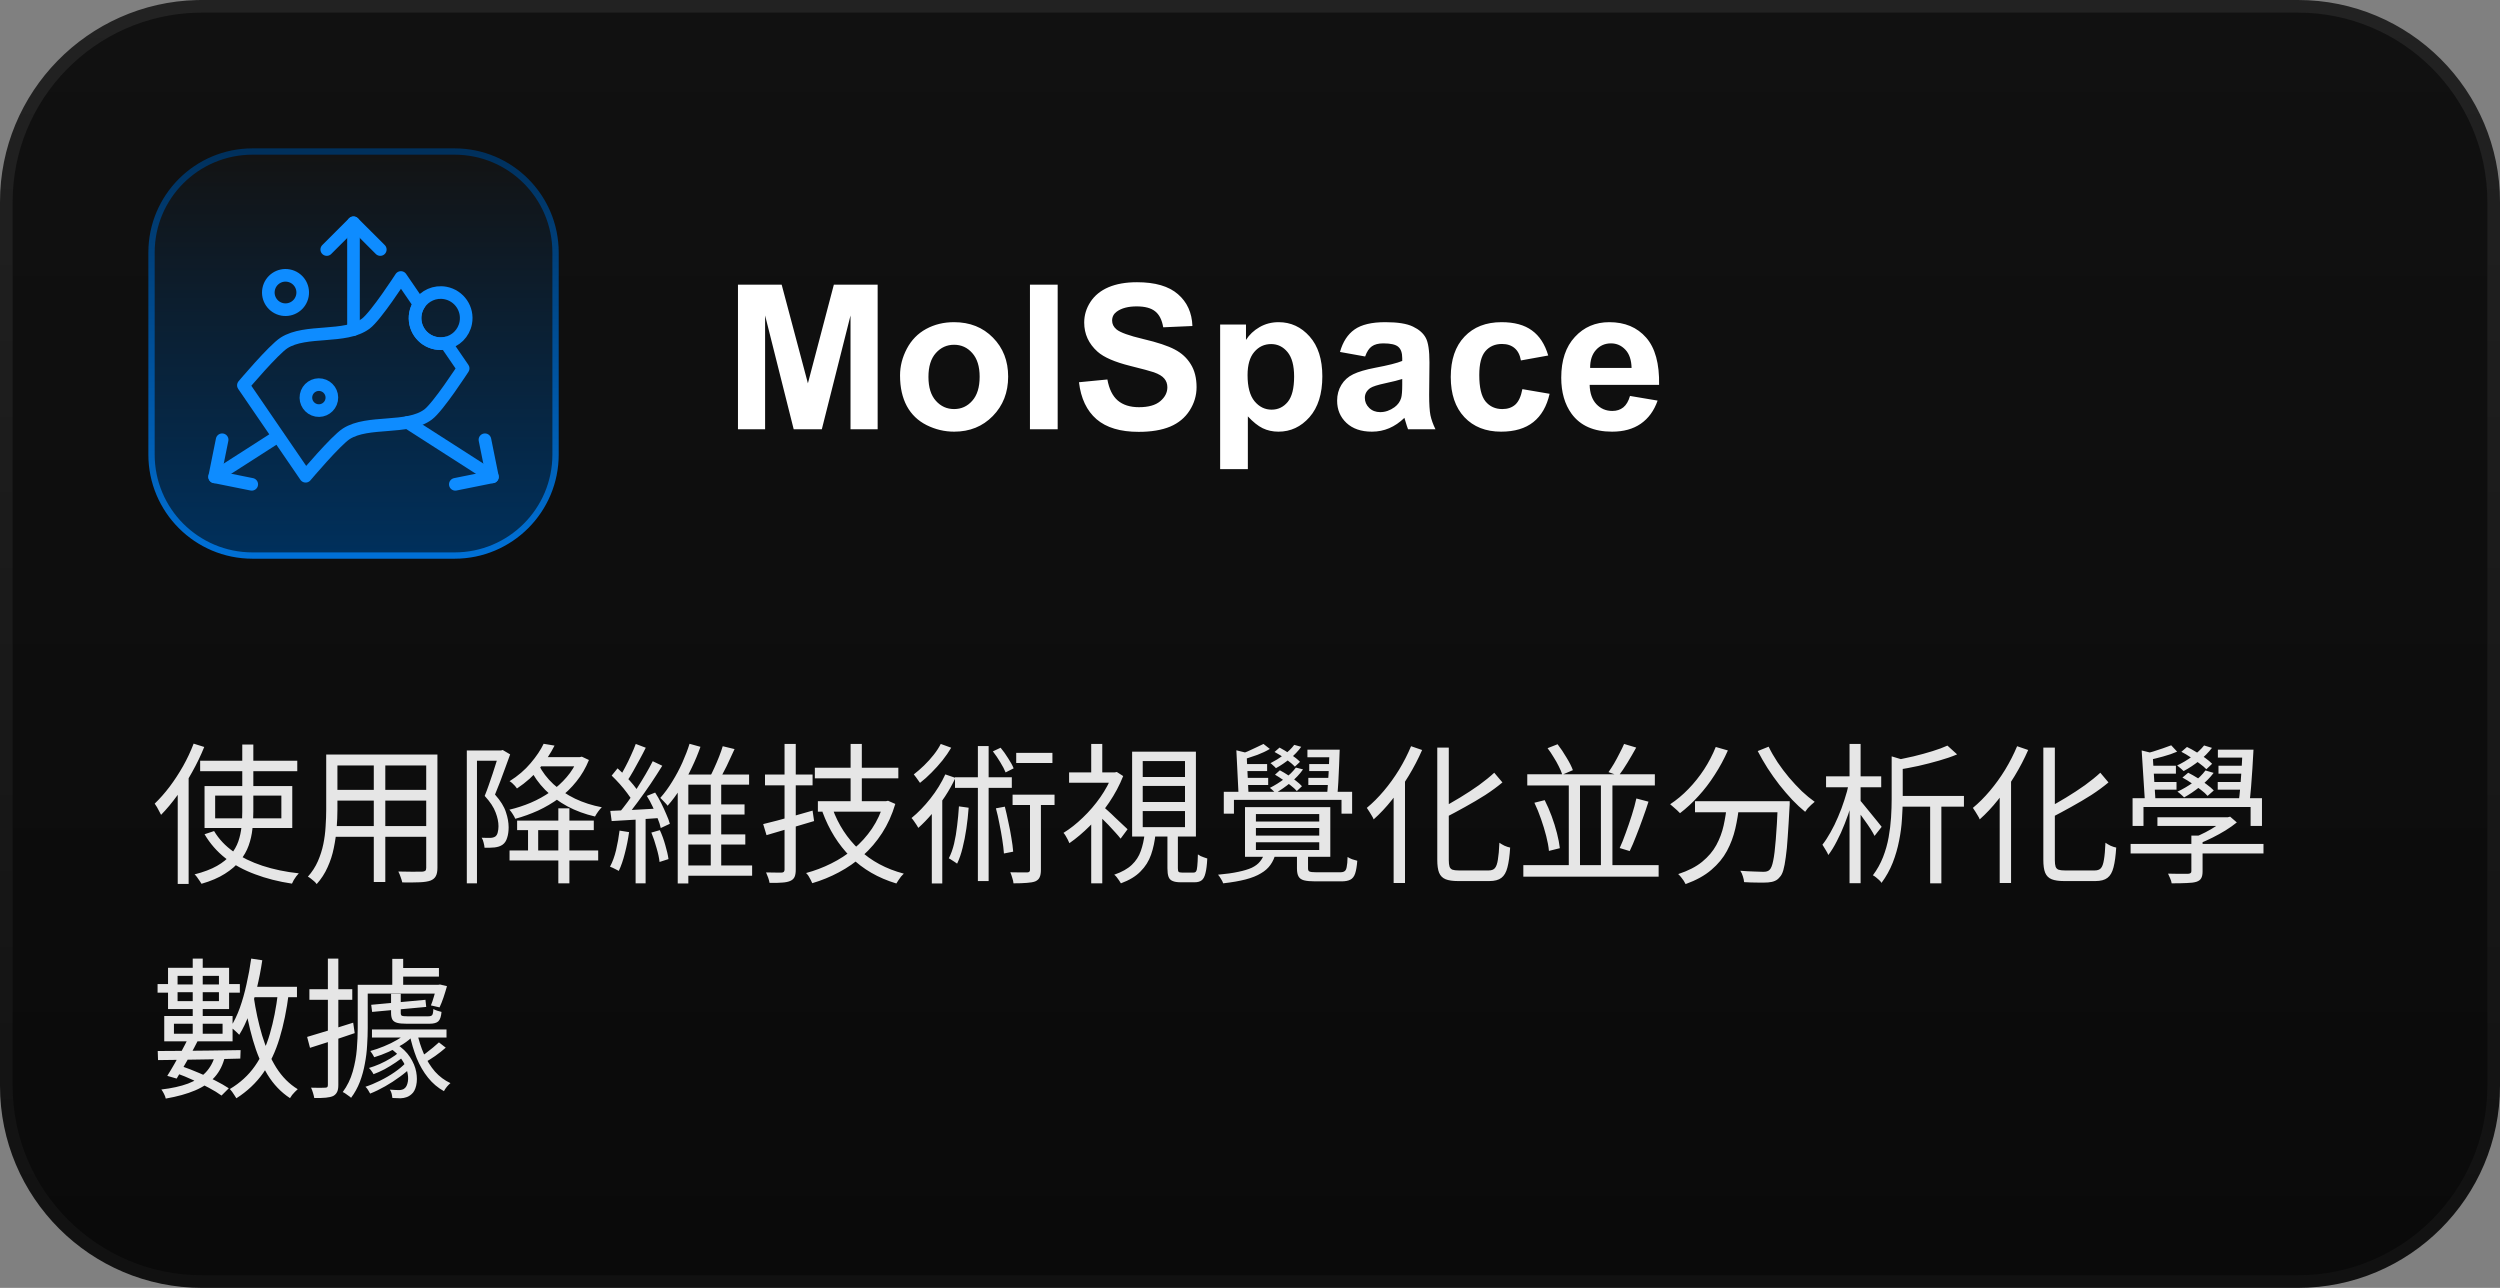 <?xml version="1.0" encoding="UTF-8"?> <svg xmlns="http://www.w3.org/2000/svg" width="198" height="102" viewBox="0 0 198 102" fill="none"><rect x="0" y="0" width="198" height="102" fill="#808080" stroke="none"/><path d="M16 0.5H182C190.56 0.5 197.5 7.44 197.5 16V86C197.5 94.56 190.56 101.5 182 101.5H16C7.44 101.5 0.5 94.56 0.5 86V16C0.5 7.573 7.224 0.717 15.6 0.505L16 0.5Z" fill="url(#paint0_linear_3176_16479)"></path><path d="M16 0.5H182C190.56 0.5 197.5 7.44 197.5 16V86C197.5 94.56 190.56 101.5 182 101.5H16C7.44 101.5 0.5 94.56 0.5 86V16C0.5 7.573 7.224 0.717 15.6 0.505L16 0.5Z" stroke="url(#paint1_linear_3176_16479)"></path><path d="M12 20C12 15.582 15.582 12 20 12H36C40.418 12 44 15.582 44 20V36C44 40.418 40.418 44 36 44H20C15.582 44 12 40.418 12 36V20Z" fill="url(#paint2_linear_3176_16479)"></path><path d="M12 20C12 15.582 15.582 12 20 12H36C40.418 12 44 15.582 44 20V36C44 40.418 40.418 44 36 44H20C15.582 44 12 40.418 12 36V20Z" stroke="url(#paint3_linear_3176_16479)" stroke-width="0.5" stroke-miterlimit="10"></path><path d="M27.997 17.645V26.103" stroke="#0E8CFF" stroke-linecap="round" stroke-linejoin="round"></path><path d="M17 37.768L21.999 34.562" stroke="#0E8CFF" stroke-linecap="round" stroke-linejoin="round"></path><path d="M32.283 33.461L38.999 37.768" stroke="#0E8CFF" stroke-linecap="round" stroke-linejoin="round"></path><path d="M25.879 19.763L27.998 17.645L30.119 19.763" stroke="#0E8CFF" stroke-linecap="round" stroke-linejoin="round"></path><path d="M38.407 34.828L39 37.766L36.062 38.358" stroke="#0E8CFF" stroke-linecap="round" stroke-linejoin="round"></path><path d="M17.593 34.828L17 37.766L19.938 38.358" stroke="#0E8CFF" stroke-linecap="round" stroke-linejoin="round"></path><path d="M22.361 24.505C23.101 24.642 23.811 24.158 23.951 23.419C24.091 22.679 23.604 21.969 22.865 21.829C22.126 21.689 21.415 22.176 21.275 22.915C21.135 23.654 21.622 24.365 22.361 24.505Z" stroke="#0E8CFF" stroke-linecap="round" stroke-linejoin="round"></path><path d="M36.682 29.177C36.682 29.177 34.698 32.245 33.898 32.834C32.267 34.042 29.138 33.261 27.427 34.357C26.589 34.896 24.206 37.719 24.206 37.719L19.277 30.518C19.277 30.518 21.66 27.695 22.498 27.157C24.209 26.061 27.338 26.842 28.969 25.634C29.766 25.045 31.751 21.977 31.751 21.977L33.2 24.092C33.06 24.305 32.958 24.551 32.907 24.819C32.7 25.921 33.426 26.979 34.526 27.183C34.793 27.233 35.058 27.227 35.309 27.173L36.682 29.177Z" stroke="#0E8CFF" stroke-linecap="round" stroke-linejoin="round"></path><path d="M36.889 25.567C36.733 26.402 36.089 27.02 35.309 27.176C35.057 27.23 34.792 27.236 34.525 27.185C33.426 26.982 32.699 25.924 32.906 24.821C32.957 24.554 33.059 24.308 33.2 24.095C33.63 23.426 34.439 23.047 35.27 23.203C36.373 23.41 37.096 24.468 36.889 25.567Z" stroke="#0E8CFF" stroke-linecap="round" stroke-linejoin="round"></path><path d="M25.066 32.502C25.623 32.607 26.161 32.237 26.267 31.68C26.372 31.122 26.002 30.584 25.445 30.479C24.887 30.374 24.349 30.743 24.244 31.301C24.138 31.858 24.508 32.397 25.066 32.502Z" stroke="#0E8CFF" stroke-linecap="round" stroke-linejoin="round"></path><path d="M58.447 34V22.547H61.908L63.986 30.359L66.041 22.547H69.51V34H67.361V24.984L65.088 34H62.861L60.596 24.984V34H58.447ZM71.283 29.734C71.283 29.005 71.463 28.299 71.822 27.617C72.182 26.935 72.689 26.414 73.346 26.055C74.007 25.695 74.744 25.516 75.557 25.516C76.812 25.516 77.841 25.924 78.643 26.742C79.445 27.555 79.846 28.583 79.846 29.828C79.846 31.083 79.439 32.125 78.627 32.953C77.82 33.776 76.801 34.188 75.572 34.188C74.812 34.188 74.085 34.016 73.393 33.672C72.705 33.328 72.182 32.825 71.822 32.164C71.463 31.497 71.283 30.688 71.283 29.734ZM73.533 29.852C73.533 30.674 73.728 31.305 74.119 31.742C74.51 32.18 74.992 32.398 75.564 32.398C76.137 32.398 76.617 32.18 77.002 31.742C77.393 31.305 77.588 30.669 77.588 29.836C77.588 29.023 77.393 28.398 77.002 27.961C76.617 27.523 76.137 27.305 75.564 27.305C74.992 27.305 74.51 27.523 74.119 27.961C73.728 28.398 73.533 29.029 73.533 29.852ZM81.572 34V22.547H83.768V34H81.572ZM85.455 30.273L87.705 30.055C87.841 30.81 88.114 31.365 88.525 31.719C88.942 32.073 89.502 32.25 90.205 32.25C90.95 32.25 91.51 32.094 91.885 31.781C92.265 31.463 92.455 31.094 92.455 30.672C92.455 30.401 92.374 30.172 92.213 29.984C92.057 29.792 91.781 29.625 91.385 29.484C91.114 29.391 90.497 29.224 89.533 28.984C88.294 28.677 87.424 28.299 86.924 27.852C86.221 27.221 85.869 26.453 85.869 25.547C85.869 24.963 86.033 24.419 86.361 23.914C86.695 23.404 87.171 23.016 87.791 22.75C88.416 22.484 89.169 22.352 90.049 22.352C91.486 22.352 92.567 22.667 93.291 23.297C94.02 23.927 94.403 24.768 94.439 25.82L92.127 25.922C92.028 25.333 91.814 24.912 91.486 24.656C91.163 24.396 90.676 24.266 90.025 24.266C89.353 24.266 88.828 24.404 88.447 24.68C88.203 24.857 88.08 25.094 88.08 25.391C88.08 25.662 88.195 25.893 88.424 26.086C88.716 26.331 89.424 26.586 90.549 26.852C91.674 27.117 92.505 27.393 93.041 27.68C93.583 27.961 94.005 28.349 94.307 28.844C94.614 29.333 94.768 29.94 94.768 30.664C94.768 31.32 94.585 31.935 94.221 32.508C93.856 33.081 93.341 33.508 92.674 33.789C92.007 34.065 91.176 34.203 90.182 34.203C88.734 34.203 87.622 33.87 86.846 33.203C86.07 32.531 85.606 31.555 85.455 30.273ZM96.635 25.703H98.682V26.922C98.947 26.505 99.307 26.167 99.76 25.906C100.213 25.646 100.715 25.516 101.268 25.516C102.231 25.516 103.049 25.893 103.721 26.648C104.393 27.404 104.729 28.456 104.729 29.805C104.729 31.19 104.39 32.268 103.713 33.039C103.036 33.805 102.215 34.188 101.252 34.188C100.794 34.188 100.377 34.096 100.002 33.914C99.632 33.732 99.242 33.419 98.83 32.977V37.156H96.635V25.703ZM98.807 29.711C98.807 30.643 98.992 31.333 99.361 31.781C99.731 32.224 100.182 32.445 100.713 32.445C101.223 32.445 101.648 32.242 101.986 31.836C102.325 31.424 102.494 30.753 102.494 29.82C102.494 28.951 102.32 28.305 101.971 27.883C101.622 27.461 101.189 27.25 100.674 27.25C100.137 27.25 99.692 27.458 99.338 27.875C98.984 28.287 98.807 28.898 98.807 29.711ZM108.119 28.234L106.127 27.875C106.351 27.073 106.736 26.479 107.283 26.094C107.83 25.708 108.643 25.516 109.721 25.516C110.7 25.516 111.429 25.633 111.908 25.867C112.387 26.096 112.723 26.391 112.916 26.75C113.114 27.104 113.213 27.758 113.213 28.711L113.189 31.273C113.189 32.003 113.223 32.542 113.291 32.891C113.364 33.234 113.497 33.604 113.689 34H111.518C111.46 33.854 111.39 33.638 111.307 33.352C111.27 33.221 111.244 33.135 111.229 33.094C110.854 33.458 110.452 33.732 110.025 33.914C109.598 34.096 109.143 34.188 108.658 34.188C107.804 34.188 107.13 33.956 106.635 33.492C106.145 33.029 105.9 32.443 105.9 31.734C105.9 31.266 106.012 30.849 106.236 30.484C106.46 30.115 106.773 29.833 107.174 29.641C107.58 29.443 108.163 29.271 108.924 29.125C109.95 28.932 110.661 28.753 111.057 28.586V28.367C111.057 27.945 110.952 27.646 110.744 27.469C110.536 27.287 110.143 27.195 109.564 27.195C109.174 27.195 108.869 27.273 108.65 27.43C108.432 27.581 108.255 27.849 108.119 28.234ZM111.057 30.016C110.775 30.109 110.33 30.221 109.721 30.352C109.111 30.482 108.713 30.609 108.525 30.734C108.239 30.938 108.096 31.195 108.096 31.508C108.096 31.815 108.21 32.081 108.439 32.305C108.669 32.529 108.96 32.641 109.314 32.641C109.71 32.641 110.088 32.51 110.447 32.25C110.713 32.052 110.887 31.81 110.971 31.523C111.028 31.336 111.057 30.979 111.057 30.453V30.016ZM122.619 28.156L120.455 28.547C120.382 28.115 120.215 27.789 119.955 27.57C119.7 27.352 119.367 27.242 118.955 27.242C118.408 27.242 117.971 27.432 117.643 27.812C117.32 28.188 117.158 28.818 117.158 29.703C117.158 30.688 117.322 31.383 117.65 31.789C117.984 32.195 118.429 32.398 118.986 32.398C119.403 32.398 119.744 32.281 120.01 32.047C120.275 31.807 120.463 31.398 120.572 30.82L122.729 31.188C122.505 32.177 122.075 32.925 121.439 33.43C120.804 33.935 119.952 34.188 118.885 34.188C117.671 34.188 116.702 33.805 115.979 33.039C115.26 32.273 114.9 31.213 114.9 29.859C114.9 28.49 115.262 27.424 115.986 26.664C116.71 25.898 117.689 25.516 118.924 25.516C119.934 25.516 120.736 25.734 121.33 26.172C121.929 26.604 122.359 27.266 122.619 28.156ZM129.096 31.359L131.283 31.727C131.002 32.529 130.557 33.141 129.947 33.562C129.343 33.979 128.585 34.188 127.674 34.188C126.231 34.188 125.163 33.716 124.471 32.773C123.924 32.018 123.65 31.065 123.65 29.914C123.65 28.539 124.01 27.463 124.729 26.688C125.447 25.906 126.356 25.516 127.455 25.516C128.689 25.516 129.663 25.924 130.377 26.742C131.09 27.555 131.432 28.802 131.4 30.484H125.9C125.916 31.135 126.093 31.643 126.432 32.008C126.77 32.367 127.192 32.547 127.697 32.547C128.041 32.547 128.33 32.453 128.564 32.266C128.799 32.078 128.976 31.776 129.096 31.359ZM129.221 29.141C129.205 28.505 129.041 28.023 128.729 27.695C128.416 27.362 128.036 27.195 127.588 27.195C127.109 27.195 126.713 27.37 126.4 27.719C126.088 28.068 125.934 28.542 125.939 29.141H129.221Z" fill="white"></path><path d="M15.852 60.252H23.544V61.08H15.852V60.252ZM17.04 63.012V64.812H22.284V63.012H17.04ZM16.2 62.256H23.148V65.58H16.2V62.256ZM16.956 65.82C17.332 66.452 17.844 66.996 18.492 67.452C19.148 67.908 19.912 68.28 20.784 68.568C21.664 68.856 22.624 69.056 23.664 69.168C23.6 69.232 23.532 69.312 23.46 69.408C23.388 69.504 23.324 69.6 23.268 69.696C23.212 69.8 23.164 69.896 23.124 69.984C22.06 69.824 21.084 69.576 20.196 69.24C19.308 68.912 18.528 68.488 17.856 67.968C17.184 67.44 16.632 66.808 16.2 66.072L16.956 65.82ZM19.188 58.968H20.064V64.272C20.064 64.736 20.04 65.196 19.992 65.652C19.944 66.108 19.844 66.548 19.692 66.972C19.54 67.396 19.312 67.796 19.008 68.172C18.704 68.548 18.304 68.892 17.808 69.204C17.32 69.516 16.704 69.78 15.96 69.996C15.92 69.932 15.868 69.852 15.804 69.756C15.74 69.668 15.676 69.576 15.612 69.48C15.548 69.384 15.48 69.308 15.408 69.252C16.128 69.068 16.72 68.844 17.184 68.58C17.648 68.316 18.012 68.02 18.276 67.692C18.548 67.356 18.748 67.004 18.876 66.636C19.004 66.26 19.088 65.872 19.128 65.472C19.168 65.072 19.188 64.672 19.188 64.272V58.968ZM15.336 58.896L16.176 59.16C15.904 59.832 15.584 60.496 15.216 61.152C14.856 61.808 14.464 62.424 14.04 63C13.624 63.576 13.196 64.088 12.756 64.536C12.724 64.464 12.676 64.372 12.612 64.26C12.556 64.148 12.496 64.036 12.432 63.924C12.368 63.812 12.308 63.72 12.252 63.648C12.652 63.264 13.044 62.82 13.428 62.316C13.812 61.804 14.168 61.26 14.496 60.684C14.824 60.1 15.104 59.504 15.336 58.896ZM14.076 62.028L14.916 61.176L14.94 61.188V70.008H14.076V62.028ZM26.352 59.76H34.116V60.624H26.352V59.76ZM26.352 62.556H34.092V63.408H26.352V62.556ZM26.28 65.424H34.116V66.276H26.28V65.424ZM25.836 59.76H26.724V64.116C26.724 64.572 26.704 65.06 26.664 65.58C26.624 66.1 26.548 66.628 26.436 67.164C26.332 67.692 26.168 68.2 25.944 68.688C25.728 69.176 25.44 69.62 25.08 70.02C25.04 69.956 24.976 69.884 24.888 69.804C24.8 69.732 24.712 69.66 24.624 69.588C24.536 69.516 24.456 69.464 24.384 69.432C24.72 69.056 24.984 68.648 25.176 68.208C25.368 67.768 25.512 67.316 25.608 66.852C25.704 66.38 25.764 65.912 25.788 65.448C25.82 64.984 25.836 64.54 25.836 64.116V59.76ZM33.756 59.76H34.644V68.736C34.644 69.024 34.6 69.244 34.512 69.396C34.432 69.548 34.292 69.664 34.092 69.744C33.892 69.816 33.612 69.86 33.252 69.876C32.892 69.892 32.428 69.896 31.86 69.888C31.836 69.776 31.792 69.632 31.728 69.456C31.672 69.288 31.612 69.144 31.548 69.024C31.828 69.032 32.096 69.036 32.352 69.036C32.616 69.044 32.844 69.044 33.036 69.036C33.228 69.036 33.36 69.036 33.432 69.036C33.552 69.028 33.636 69.004 33.684 68.964C33.732 68.924 33.756 68.848 33.756 68.736V59.76ZM29.604 60.084H30.516V69.852H29.604V60.084ZM40.956 64.992H47.028V65.748H40.956V64.992ZM40.356 67.356H47.376V68.148H40.356V67.356ZM44.22 64.02H45.096V69.96H44.22V64.02ZM41.82 65.292H42.624V67.668H41.82V65.292ZM36.972 59.436H39.792V60.252H37.776V69.96H36.972V59.436ZM39.528 59.436H39.684L39.816 59.4L40.404 59.748C40.284 60.076 40.156 60.428 40.02 60.804C39.892 61.172 39.756 61.54 39.612 61.908C39.476 62.268 39.34 62.608 39.204 62.928C39.644 63.424 39.932 63.888 40.068 64.32C40.212 64.744 40.284 65.144 40.284 65.52C40.284 65.84 40.244 66.12 40.164 66.36C40.092 66.6 39.972 66.78 39.804 66.9C39.724 66.956 39.628 67.004 39.516 67.044C39.412 67.076 39.3 67.1 39.18 67.116C38.932 67.14 38.664 67.148 38.376 67.14C38.368 67.028 38.344 66.896 38.304 66.744C38.272 66.592 38.22 66.46 38.148 66.348C38.284 66.356 38.412 66.36 38.532 66.36C38.652 66.36 38.756 66.36 38.844 66.36C39.004 66.352 39.132 66.316 39.228 66.252C39.324 66.18 39.388 66.072 39.42 65.928C39.46 65.776 39.48 65.612 39.48 65.436C39.48 65.1 39.404 64.736 39.252 64.344C39.108 63.944 38.82 63.508 38.388 63.036C38.5 62.764 38.608 62.476 38.712 62.172C38.824 61.86 38.928 61.556 39.024 61.26C39.128 60.956 39.22 60.668 39.3 60.396C39.388 60.124 39.464 59.888 39.528 59.688V59.436ZM42.6 59.964H45.972V60.696H42.6V59.964ZM45.756 59.964H45.924L46.08 59.928L46.644 60.192C46.388 60.824 46.056 61.392 45.648 61.896C45.248 62.4 44.788 62.844 44.268 63.228C43.748 63.604 43.196 63.928 42.612 64.2C42.028 64.464 41.428 64.68 40.812 64.848C40.764 64.736 40.696 64.612 40.608 64.476C40.52 64.332 40.432 64.216 40.344 64.128C40.92 63.992 41.484 63.808 42.036 63.576C42.596 63.336 43.116 63.048 43.596 62.712C44.084 62.368 44.512 61.98 44.88 61.548C45.256 61.116 45.548 60.636 45.756 60.108V59.964ZM42.672 60.588C42.952 61.14 43.336 61.644 43.824 62.1C44.312 62.548 44.884 62.932 45.54 63.252C46.196 63.564 46.904 63.792 47.664 63.936C47.576 64.016 47.48 64.128 47.376 64.272C47.272 64.416 47.188 64.548 47.124 64.668C46.332 64.484 45.604 64.216 44.94 63.864C44.276 63.504 43.688 63.068 43.176 62.556C42.672 62.044 42.264 61.468 41.952 60.828L42.672 60.588ZM43.056 58.908L43.92 59.052C43.616 59.652 43.224 60.248 42.744 60.84C42.264 61.432 41.664 61.968 40.944 62.448C40.904 62.384 40.852 62.316 40.788 62.244C40.724 62.172 40.652 62.1 40.572 62.028C40.492 61.956 40.42 61.904 40.356 61.872C41.02 61.456 41.576 60.98 42.024 60.444C42.48 59.908 42.824 59.396 43.056 58.908ZM54.516 61.344H59.328V62.148H54.516V69.972H53.676V61.884L54.192 61.344H54.516ZM54.132 63.708H58.968V64.512H54.132V63.708ZM54.12 66.084H59.028V66.888H54.12V66.084ZM53.976 68.544H59.568V69.36H53.976V68.544ZM56.292 61.788H57.12V68.844H56.292V61.788ZM54.612 58.908L55.476 59.148C55.292 59.676 55.064 60.224 54.792 60.792C54.528 61.352 54.232 61.896 53.904 62.424C53.584 62.944 53.24 63.408 52.872 63.816C52.832 63.752 52.776 63.684 52.704 63.612C52.632 63.532 52.56 63.456 52.488 63.384C52.416 63.304 52.352 63.24 52.296 63.192C52.632 62.816 52.948 62.384 53.244 61.896C53.548 61.408 53.816 60.904 54.048 60.384C54.28 59.864 54.468 59.372 54.612 58.908ZM57.24 59.1L58.176 59.328C57.984 59.76 57.776 60.208 57.552 60.672C57.328 61.128 57.116 61.52 56.916 61.848L56.172 61.608C56.308 61.384 56.44 61.124 56.568 60.828C56.704 60.532 56.832 60.232 56.952 59.928C57.072 59.624 57.168 59.348 57.24 59.1ZM50.352 58.92L51.144 59.22C51 59.516 50.84 59.824 50.664 60.144C50.496 60.464 50.324 60.776 50.148 61.08C49.98 61.376 49.82 61.636 49.668 61.86L49.044 61.584C49.196 61.352 49.352 61.08 49.512 60.768C49.68 60.456 49.836 60.136 49.98 59.808C50.132 59.48 50.256 59.184 50.352 58.92ZM51.696 60.288L52.452 60.648C52.18 61.088 51.876 61.56 51.54 62.064C51.204 62.56 50.864 63.04 50.52 63.504C50.184 63.968 49.864 64.372 49.56 64.716L49.008 64.404C49.232 64.14 49.468 63.84 49.716 63.504C49.964 63.16 50.208 62.804 50.448 62.436C50.688 62.06 50.916 61.688 51.132 61.32C51.348 60.952 51.536 60.608 51.696 60.288ZM48.444 61.428L48.912 60.852C49.128 61.044 49.344 61.256 49.56 61.488C49.784 61.72 49.988 61.948 50.172 62.172C50.356 62.396 50.5 62.6 50.604 62.784L50.1 63.456C49.996 63.264 49.852 63.048 49.668 62.808C49.492 62.568 49.296 62.328 49.08 62.088C48.864 61.848 48.652 61.628 48.444 61.428ZM51.228 63.036L51.888 62.772C52.056 63.028 52.216 63.308 52.368 63.612C52.52 63.916 52.656 64.212 52.776 64.5C52.904 64.78 52.996 65.028 53.052 65.244L52.332 65.58C52.284 65.348 52.2 65.088 52.08 64.8C51.968 64.504 51.84 64.204 51.696 63.9C51.552 63.588 51.396 63.3 51.228 63.036ZM48.336 64.224C48.856 64.2 49.472 64.172 50.184 64.14C50.904 64.1 51.64 64.06 52.392 64.02V64.776C51.688 64.824 50.988 64.872 50.292 64.92C49.604 64.96 48.988 64.996 48.444 65.028L48.336 64.224ZM51.588 65.94L52.26 65.748C52.428 66.108 52.572 66.504 52.692 66.936C52.82 67.368 52.904 67.736 52.944 68.04L52.236 68.268C52.204 67.956 52.124 67.584 51.996 67.152C51.876 66.712 51.74 66.308 51.588 65.94ZM49.068 65.784L49.824 65.904C49.744 66.472 49.632 67.032 49.488 67.584C49.352 68.128 49.192 68.592 49.008 68.976C48.96 68.944 48.892 68.908 48.804 68.868C48.716 68.82 48.628 68.776 48.54 68.736C48.452 68.696 48.376 68.664 48.312 68.64C48.512 68.272 48.672 67.836 48.792 67.332C48.912 66.82 49.004 66.304 49.068 65.784ZM50.34 64.584H51.132V69.96H50.34V64.584ZM64.536 60.804H71.148V61.644H64.536V60.804ZM64.776 63.456H70.068V64.284H64.776V63.456ZM67.368 58.92H68.256V63.924H67.368V58.92ZM65.94 64.056C66.396 65.32 67.1 66.4 68.052 67.296C69.004 68.192 70.18 68.824 71.58 69.192C71.516 69.256 71.444 69.332 71.364 69.42C71.292 69.516 71.224 69.612 71.16 69.708C71.096 69.804 71.04 69.892 70.992 69.972C69.552 69.54 68.344 68.84 67.368 67.872C66.4 66.904 65.656 65.712 65.136 64.296L65.94 64.056ZM69.996 63.456H70.164L70.332 63.42L70.908 63.672C70.652 64.528 70.304 65.296 69.864 65.976C69.424 66.656 68.912 67.256 68.328 67.776C67.752 68.288 67.124 68.724 66.444 69.084C65.772 69.444 65.068 69.732 64.332 69.948C64.3 69.868 64.256 69.776 64.2 69.672C64.152 69.576 64.096 69.476 64.032 69.372C63.968 69.276 63.904 69.2 63.84 69.144C64.528 68.96 65.192 68.708 65.832 68.388C66.48 68.068 67.076 67.68 67.62 67.224C68.172 66.76 68.652 66.228 69.06 65.628C69.468 65.02 69.78 64.348 69.996 63.612V63.456ZM60.444 65.268C60.78 65.188 61.16 65.092 61.584 64.98C62.008 64.86 62.456 64.736 62.928 64.608C63.408 64.472 63.884 64.336 64.356 64.2L64.476 65.028C63.82 65.228 63.16 65.424 62.496 65.616C61.84 65.808 61.244 65.984 60.708 66.144L60.444 65.268ZM60.588 61.344H64.356V62.196H60.588V61.344ZM62.136 58.92H63.024V68.868C63.024 69.124 62.992 69.32 62.928 69.456C62.864 69.592 62.752 69.696 62.592 69.768C62.432 69.84 62.22 69.884 61.956 69.9C61.7 69.924 61.364 69.932 60.948 69.924C60.932 69.812 60.896 69.676 60.84 69.516C60.784 69.364 60.728 69.224 60.672 69.096C60.952 69.104 61.208 69.108 61.44 69.108C61.672 69.108 61.828 69.108 61.908 69.108C62.06 69.108 62.136 69.028 62.136 68.868V58.92ZM75.948 63.864L76.716 63.972C76.676 64.532 76.616 65.084 76.536 65.628C76.456 66.172 76.356 66.68 76.236 67.152C76.124 67.616 75.98 68.032 75.804 68.4C75.756 68.36 75.692 68.316 75.612 68.268C75.54 68.212 75.46 68.16 75.372 68.112C75.292 68.056 75.216 68.012 75.144 67.98C75.32 67.644 75.46 67.256 75.564 66.816C75.668 66.376 75.748 65.904 75.804 65.4C75.868 64.896 75.916 64.384 75.948 63.864ZM75.636 61.56H80.136V62.4H75.636V61.56ZM77.448 59.088H78.3V69.78H77.448V59.088ZM78.876 64.02L79.584 63.888C79.68 64.264 79.772 64.668 79.86 65.1C79.956 65.524 80.036 65.94 80.1 66.348C80.172 66.756 80.22 67.124 80.244 67.452L79.512 67.596C79.488 67.268 79.444 66.9 79.38 66.492C79.316 66.076 79.24 65.656 79.152 65.232C79.072 64.8 78.98 64.396 78.876 64.02ZM80.484 59.628H83.352V60.432H80.484V59.628ZM80.196 62.94H83.52V63.756H80.196V62.94ZM78.636 59.508L79.248 59.22C79.456 59.468 79.656 59.748 79.848 60.06C80.048 60.364 80.192 60.628 80.28 60.852L79.644 61.176C79.556 60.952 79.416 60.684 79.224 60.372C79.032 60.052 78.836 59.764 78.636 59.508ZM81.576 63.18H82.44V68.892C82.44 69.14 82.408 69.332 82.344 69.468C82.288 69.612 82.172 69.724 81.996 69.804C81.828 69.868 81.604 69.908 81.324 69.924C81.044 69.948 80.692 69.96 80.268 69.96C80.26 69.84 80.228 69.696 80.172 69.528C80.124 69.36 80.072 69.212 80.016 69.084C80.32 69.092 80.596 69.096 80.844 69.096C81.1 69.104 81.272 69.104 81.36 69.096C81.448 69.088 81.504 69.068 81.528 69.036C81.56 69.012 81.576 68.964 81.576 68.892V63.18ZM74.508 58.92L75.336 59.22C75.144 59.548 74.912 59.884 74.64 60.228C74.368 60.564 74.08 60.884 73.776 61.188C73.48 61.492 73.176 61.764 72.864 62.004C72.832 61.948 72.784 61.88 72.72 61.8C72.664 61.712 72.604 61.628 72.54 61.548C72.476 61.46 72.42 61.388 72.372 61.332C72.644 61.124 72.916 60.888 73.188 60.624C73.468 60.352 73.724 60.068 73.956 59.772C74.188 59.476 74.372 59.192 74.508 58.92ZM73.8 63.708L74.52 62.976L74.628 63.012V69.972H73.8V63.708ZM74.868 61.332L75.672 61.608C75.44 62.104 75.164 62.596 74.844 63.084C74.524 63.564 74.184 64.016 73.824 64.44C73.464 64.864 73.1 65.24 72.732 65.568C72.7 65.504 72.652 65.424 72.588 65.328C72.524 65.224 72.456 65.124 72.384 65.028C72.312 64.924 72.248 64.844 72.192 64.788C72.712 64.364 73.212 63.848 73.692 63.24C74.172 62.632 74.564 61.996 74.868 61.332ZM92.46 66.036H93.288V68.772C93.288 68.916 93.308 69.008 93.348 69.048C93.388 69.088 93.476 69.108 93.612 69.108C93.66 69.108 93.744 69.108 93.864 69.108C93.992 69.108 94.12 69.108 94.248 69.108C94.376 69.108 94.468 69.108 94.524 69.108C94.62 69.108 94.688 69.076 94.728 69.012C94.776 68.948 94.808 68.812 94.824 68.604C94.848 68.396 94.864 68.084 94.872 67.668C94.928 67.708 95 67.752 95.088 67.8C95.176 67.84 95.268 67.876 95.364 67.908C95.46 67.94 95.544 67.968 95.616 67.992C95.592 68.496 95.544 68.884 95.472 69.156C95.408 69.428 95.308 69.616 95.172 69.72C95.036 69.824 94.852 69.876 94.62 69.876C94.58 69.876 94.504 69.876 94.392 69.876C94.288 69.876 94.176 69.876 94.056 69.876C93.936 69.876 93.824 69.876 93.72 69.876C93.616 69.876 93.544 69.876 93.504 69.876C93.224 69.876 93.008 69.84 92.856 69.768C92.704 69.704 92.6 69.592 92.544 69.432C92.488 69.272 92.46 69.052 92.46 68.772V66.036ZM90.504 62.244V63.516H93.852V62.244H90.504ZM90.504 64.236V65.508H93.852V64.236H90.504ZM90.504 60.276V61.536H93.852V60.276H90.504ZM89.664 59.532H94.716V66.252H89.664V59.532ZM90.66 66H91.524C91.46 66.624 91.34 67.188 91.164 67.692C90.988 68.196 90.712 68.636 90.336 69.012C89.968 69.396 89.448 69.712 88.776 69.96C88.744 69.896 88.696 69.82 88.632 69.732C88.576 69.644 88.512 69.556 88.44 69.468C88.376 69.388 88.312 69.324 88.248 69.276C88.848 69.068 89.312 68.808 89.64 68.496C89.968 68.184 90.204 67.82 90.348 67.404C90.5 66.98 90.604 66.512 90.66 66ZM84.672 61.176H88.416V61.992H84.672V61.176ZM86.424 64.752L87.3 63.708V69.96H86.424V64.752ZM86.424 58.92H87.3V61.584H86.424V58.92ZM87.3 63.828C87.396 63.9 87.536 64.02 87.72 64.188C87.912 64.356 88.112 64.544 88.32 64.752C88.536 64.952 88.732 65.136 88.908 65.304C89.092 65.472 89.224 65.596 89.304 65.676L88.752 66.42C88.648 66.284 88.508 66.12 88.332 65.928C88.164 65.736 87.98 65.536 87.78 65.328C87.58 65.12 87.388 64.928 87.204 64.752C87.028 64.568 86.88 64.42 86.76 64.308L87.3 63.828ZM88.104 61.176H88.284L88.452 61.14L88.956 61.464C88.668 62.192 88.296 62.892 87.84 63.564C87.384 64.236 86.88 64.848 86.328 65.4C85.784 65.944 85.24 66.404 84.696 66.78C84.664 66.692 84.62 66.596 84.564 66.492C84.508 66.388 84.452 66.288 84.396 66.192C84.34 66.096 84.284 66.02 84.228 65.964C84.748 65.644 85.26 65.24 85.764 64.752C86.276 64.264 86.736 63.728 87.144 63.144C87.552 62.56 87.872 61.964 88.104 61.356V61.176ZM99.468 65.58V66.18H104.484V65.58H99.468ZM99.468 66.708V67.32H104.484V66.708H99.468ZM99.468 64.476V65.064H104.484V64.476H99.468ZM98.604 63.924H105.36V67.86H98.604V63.924ZM102.72 67.524H103.596V68.784C103.596 68.912 103.636 68.992 103.716 69.024C103.796 69.064 103.976 69.084 104.256 69.084C104.32 69.084 104.436 69.084 104.604 69.084C104.772 69.084 104.956 69.084 105.156 69.084C105.364 69.084 105.556 69.084 105.732 69.084C105.916 69.084 106.052 69.084 106.14 69.084C106.3 69.084 106.416 69.056 106.488 69C106.568 68.952 106.624 68.844 106.656 68.676C106.696 68.5 106.72 68.232 106.728 67.872C106.824 67.936 106.944 67.996 107.088 68.052C107.24 68.1 107.376 68.14 107.496 68.172C107.464 68.604 107.408 68.94 107.328 69.18C107.248 69.42 107.12 69.584 106.944 69.672C106.776 69.76 106.54 69.804 106.236 69.804C106.188 69.804 106.092 69.804 105.948 69.804C105.804 69.804 105.64 69.804 105.456 69.804C105.28 69.804 105.1 69.804 104.916 69.804C104.74 69.804 104.584 69.804 104.448 69.804C104.312 69.804 104.22 69.804 104.172 69.804C103.788 69.804 103.488 69.776 103.272 69.72C103.064 69.664 102.92 69.56 102.84 69.408C102.76 69.264 102.72 69.056 102.72 68.784V67.524ZM100.152 67.548H101.04C100.952 67.916 100.812 68.232 100.62 68.496C100.436 68.76 100.184 68.984 99.864 69.168C99.552 69.36 99.152 69.52 98.664 69.648C98.176 69.776 97.58 69.88 96.876 69.96C96.844 69.856 96.784 69.736 96.696 69.6C96.616 69.464 96.54 69.356 96.468 69.276C97.108 69.22 97.644 69.144 98.076 69.048C98.508 68.96 98.864 68.852 99.144 68.724C99.424 68.588 99.64 68.424 99.792 68.232C99.952 68.04 100.072 67.812 100.152 67.548ZM96.924 62.712H107.088V64.44H106.248V63.348H97.728V64.44H96.924V62.712ZM97.92 59.424L98.988 59.688C98.956 59.76 98.872 59.804 98.736 59.82L98.892 63.06H98.1L97.92 59.424ZM105.3 59.376H106.104C106.096 59.776 106.08 60.2 106.056 60.648C106.04 61.088 106.02 61.516 105.996 61.932C105.972 62.348 105.944 62.712 105.912 63.024H105.096C105.128 62.712 105.156 62.348 105.18 61.932C105.212 61.508 105.236 61.076 105.252 60.636C105.276 60.188 105.292 59.768 105.3 59.376ZM103.548 59.376H105.516V59.976H103.548V59.376ZM100.068 58.92L100.572 59.316C100.276 59.492 99.948 59.648 99.588 59.784C99.228 59.912 98.896 60.024 98.592 60.12L98.184 59.748C98.376 59.684 98.588 59.604 98.82 59.508C99.052 59.404 99.276 59.3 99.492 59.196C99.716 59.092 99.908 59 100.068 58.92ZM98.34 60.516H100.356V61.068H98.34V60.516ZM98.352 61.608H100.44V62.172H98.352V61.608ZM103.692 60.516H105.708V61.068H103.692V60.516ZM103.62 61.608H105.672V62.172H103.62V61.608ZM102.504 58.992L103.056 59.148C102.824 59.476 102.524 59.792 102.156 60.096C101.788 60.392 101.42 60.64 101.052 60.84C101.012 60.784 100.944 60.716 100.848 60.636C100.76 60.548 100.684 60.484 100.62 60.444C100.98 60.26 101.332 60.044 101.676 59.796C102.02 59.54 102.296 59.272 102.504 58.992ZM100.944 59.556L101.34 59.208C101.628 59.36 101.924 59.54 102.228 59.748C102.54 59.956 102.784 60.152 102.96 60.336L102.552 60.72C102.392 60.544 102.156 60.344 101.844 60.12C101.54 59.896 101.24 59.708 100.944 59.556ZM102.636 60.792L103.2 60.936C102.944 61.304 102.616 61.652 102.216 61.98C101.816 62.308 101.42 62.584 101.028 62.808C100.98 62.752 100.908 62.684 100.812 62.604C100.724 62.516 100.644 62.448 100.572 62.4C100.972 62.2 101.356 61.96 101.724 61.68C102.1 61.4 102.404 61.104 102.636 60.792ZM100.98 61.356L101.364 61.008C101.58 61.12 101.796 61.248 102.012 61.392C102.236 61.536 102.444 61.684 102.636 61.836C102.836 61.988 102.996 62.132 103.116 62.268L102.708 62.652C102.596 62.516 102.44 62.372 102.24 62.22C102.048 62.06 101.84 61.908 101.616 61.764C101.4 61.612 101.188 61.476 100.98 61.356ZM113.832 59.208H114.744V68.124C114.744 68.348 114.764 68.52 114.804 68.64C114.844 68.752 114.92 68.832 115.032 68.88C115.152 68.92 115.324 68.94 115.548 68.94C115.628 68.94 115.772 68.94 115.98 68.94C116.196 68.94 116.432 68.94 116.688 68.94C116.952 68.94 117.196 68.94 117.42 68.94C117.644 68.94 117.804 68.94 117.9 68.94C118.124 68.94 118.288 68.88 118.392 68.76C118.504 68.632 118.584 68.408 118.632 68.088C118.688 67.768 118.728 67.32 118.752 66.744C118.864 66.824 119 66.904 119.16 66.984C119.328 67.056 119.476 67.104 119.604 67.128C119.564 67.784 119.492 68.308 119.388 68.7C119.292 69.084 119.132 69.36 118.908 69.528C118.692 69.696 118.372 69.78 117.948 69.78C117.884 69.78 117.768 69.78 117.6 69.78C117.44 69.78 117.248 69.78 117.024 69.78C116.808 69.78 116.592 69.78 116.376 69.78C116.16 69.78 115.968 69.78 115.8 69.78C115.64 69.78 115.532 69.78 115.476 69.78C115.06 69.78 114.732 69.732 114.492 69.636C114.252 69.54 114.08 69.368 113.976 69.12C113.88 68.88 113.832 68.54 113.832 68.1V59.208ZM118.344 61.2L118.992 61.968C118.592 62.304 118.14 62.636 117.636 62.964C117.132 63.284 116.604 63.596 116.052 63.9C115.508 64.204 114.972 64.492 114.444 64.764C114.412 64.66 114.356 64.544 114.276 64.416C114.204 64.28 114.136 64.16 114.072 64.056C114.584 63.784 115.104 63.488 115.632 63.168C116.16 62.848 116.66 62.52 117.132 62.184C117.604 61.84 118.008 61.512 118.344 61.2ZM111.756 59.1L112.632 59.4C112.328 60.096 111.972 60.78 111.564 61.452C111.156 62.124 110.716 62.756 110.244 63.348C109.78 63.932 109.296 64.448 108.792 64.896C108.768 64.816 108.72 64.72 108.648 64.608C108.584 64.496 108.516 64.384 108.444 64.272C108.372 64.152 108.308 64.056 108.252 63.984C108.716 63.6 109.164 63.152 109.596 62.64C110.036 62.12 110.44 61.56 110.808 60.96C111.176 60.352 111.492 59.732 111.756 59.1ZM110.376 62.244L111.264 61.356L111.276 61.38V69.936H110.376V62.244ZM120.96 61.32H131.064V62.208H120.96V61.32ZM120.648 68.52H131.364V69.432H120.648V68.52ZM124.248 61.908H125.136V68.988H124.248V61.908ZM126.792 61.908H127.704V69H126.792V61.908ZM129.6 63.24L130.56 63.492C130.424 63.924 130.268 64.38 130.092 64.86C129.924 65.332 129.752 65.788 129.576 66.228C129.408 66.668 129.24 67.06 129.072 67.404L128.28 67.164C128.44 66.82 128.6 66.42 128.76 65.964C128.928 65.508 129.088 65.04 129.24 64.56C129.392 64.08 129.512 63.64 129.6 63.24ZM128.628 58.92L129.588 59.208C129.372 59.6 129.14 60 128.892 60.408C128.652 60.808 128.42 61.152 128.196 61.44L127.392 61.152C127.536 60.952 127.684 60.724 127.836 60.468C127.988 60.204 128.132 59.936 128.268 59.664C128.412 59.392 128.532 59.144 128.628 58.92ZM121.524 63.576L122.34 63.372C122.54 63.764 122.724 64.188 122.892 64.644C123.06 65.1 123.2 65.548 123.312 65.988C123.424 66.428 123.5 66.824 123.54 67.176L122.676 67.392C122.644 67.04 122.572 66.648 122.46 66.216C122.348 65.776 122.212 65.328 122.052 64.872C121.892 64.408 121.716 63.976 121.524 63.576ZM122.568 59.256L123.36 58.944C123.608 59.264 123.844 59.616 124.068 60C124.3 60.376 124.468 60.708 124.572 60.996L123.732 61.356C123.676 61.164 123.584 60.944 123.456 60.696C123.336 60.448 123.196 60.2 123.036 59.952C122.884 59.696 122.728 59.464 122.568 59.256ZM134.244 63.456H141.12V64.332H134.244V63.456ZM140.808 63.456H141.744C141.744 63.456 141.744 63.484 141.744 63.54C141.744 63.596 141.744 63.66 141.744 63.732C141.744 63.796 141.74 63.848 141.732 63.888C141.684 64.824 141.636 65.62 141.588 66.276C141.548 66.924 141.496 67.464 141.432 67.896C141.376 68.328 141.312 68.668 141.24 68.916C141.168 69.164 141.076 69.344 140.964 69.456C140.844 69.608 140.712 69.712 140.568 69.768C140.424 69.832 140.248 69.872 140.04 69.888C139.84 69.904 139.564 69.908 139.212 69.9C138.868 69.9 138.508 69.888 138.132 69.864C138.124 69.728 138.092 69.576 138.036 69.408C137.988 69.24 137.92 69.092 137.832 68.964C138.224 68.996 138.588 69.016 138.924 69.024C139.26 69.04 139.5 69.048 139.644 69.048C139.764 69.048 139.864 69.036 139.944 69.012C140.024 68.988 140.092 68.948 140.148 68.892C140.268 68.78 140.364 68.54 140.436 68.172C140.516 67.796 140.584 67.244 140.64 66.516C140.704 65.78 140.76 64.82 140.808 63.636V63.456ZM135.888 59.16L136.848 59.436C136.552 60.108 136.204 60.752 135.804 61.368C135.412 61.984 134.98 62.548 134.508 63.06C134.044 63.572 133.56 64.02 133.056 64.404C133 64.34 132.924 64.264 132.828 64.176C132.732 64.088 132.632 64 132.528 63.912C132.432 63.824 132.348 63.752 132.276 63.696C132.788 63.36 133.272 62.956 133.728 62.484C134.184 62.012 134.596 61.496 134.964 60.936C135.332 60.368 135.64 59.776 135.888 59.16ZM140.076 59.136C140.268 59.536 140.504 59.948 140.784 60.372C141.064 60.788 141.368 61.192 141.696 61.584C142.024 61.968 142.36 62.328 142.704 62.664C143.056 62.992 143.396 63.272 143.724 63.504C143.644 63.568 143.552 63.648 143.448 63.744C143.352 63.832 143.26 63.924 143.172 64.02C143.092 64.116 143.024 64.208 142.968 64.296C142.632 64.024 142.292 63.708 141.948 63.348C141.604 62.98 141.264 62.584 140.928 62.16C140.6 61.736 140.288 61.296 139.992 60.84C139.704 60.384 139.444 59.932 139.212 59.484L140.076 59.136ZM136.776 63.708H137.748C137.684 64.364 137.58 65.004 137.436 65.628C137.292 66.252 137.072 66.84 136.776 67.392C136.48 67.944 136.068 68.444 135.54 68.892C135.02 69.34 134.34 69.716 133.5 70.02C133.46 69.94 133.408 69.848 133.344 69.744C133.28 69.648 133.208 69.552 133.128 69.456C133.056 69.368 132.984 69.292 132.912 69.228C133.696 68.972 134.328 68.648 134.808 68.256C135.296 67.856 135.672 67.412 135.936 66.924C136.2 66.436 136.392 65.92 136.512 65.376C136.632 64.832 136.72 64.276 136.776 63.708ZM150.288 63.036H155.544V63.888H150.288V63.036ZM149.82 59.904L150.936 60.24C150.928 60.32 150.848 60.372 150.696 60.396V63.288C150.696 63.76 150.676 64.28 150.636 64.848C150.604 65.416 150.528 65.996 150.408 66.588C150.296 67.172 150.128 67.752 149.904 68.328C149.68 68.896 149.384 69.428 149.016 69.924C148.976 69.852 148.912 69.776 148.824 69.696C148.744 69.624 148.66 69.552 148.572 69.48C148.484 69.408 148.404 69.356 148.332 69.324C148.668 68.876 148.936 68.396 149.136 67.884C149.336 67.372 149.484 66.848 149.58 66.312C149.676 65.776 149.74 65.252 149.772 64.74C149.804 64.22 149.82 63.732 149.82 63.276V59.904ZM154.236 59.052L155.004 59.748C154.588 59.924 154.112 60.088 153.576 60.24C153.048 60.392 152.504 60.532 151.944 60.66C151.384 60.78 150.836 60.884 150.3 60.972C150.284 60.868 150.244 60.744 150.18 60.6C150.116 60.448 150.056 60.328 150 60.24C150.512 60.136 151.028 60.024 151.548 59.904C152.076 59.776 152.572 59.64 153.036 59.496C153.508 59.352 153.908 59.204 154.236 59.052ZM152.868 63.312H153.756V69.96H152.868V63.312ZM144.624 61.488H148.992V62.352H144.624V61.488ZM146.484 58.92H147.36V69.948H146.484V58.92ZM146.436 62.028L147.024 62.22C146.92 62.7 146.788 63.2 146.628 63.72C146.476 64.24 146.3 64.748 146.1 65.244C145.908 65.74 145.7 66.2 145.476 66.624C145.26 67.048 145.036 67.412 144.804 67.716C144.756 67.596 144.684 67.46 144.588 67.308C144.492 67.148 144.408 67.012 144.336 66.9C144.552 66.628 144.764 66.304 144.972 65.928C145.188 65.552 145.388 65.144 145.572 64.704C145.764 64.264 145.932 63.816 146.076 63.36C146.228 62.904 146.348 62.46 146.436 62.028ZM147.276 63.348C147.356 63.428 147.476 63.568 147.636 63.768C147.804 63.968 147.98 64.184 148.164 64.416C148.356 64.648 148.532 64.864 148.692 65.064C148.852 65.256 148.964 65.396 149.028 65.484L148.464 66.204C148.392 66.052 148.284 65.864 148.14 65.64C147.996 65.416 147.836 65.184 147.66 64.944C147.492 64.704 147.332 64.48 147.18 64.272C147.036 64.064 146.916 63.896 146.82 63.768L147.276 63.348ZM161.832 59.208H162.744V68.124C162.744 68.348 162.764 68.52 162.804 68.64C162.844 68.752 162.92 68.832 163.032 68.88C163.152 68.92 163.324 68.94 163.548 68.94C163.628 68.94 163.772 68.94 163.98 68.94C164.196 68.94 164.432 68.94 164.688 68.94C164.952 68.94 165.196 68.94 165.42 68.94C165.644 68.94 165.804 68.94 165.9 68.94C166.124 68.94 166.288 68.88 166.392 68.76C166.504 68.632 166.584 68.408 166.632 68.088C166.688 67.768 166.728 67.32 166.752 66.744C166.864 66.824 167 66.904 167.16 66.984C167.328 67.056 167.476 67.104 167.604 67.128C167.564 67.784 167.492 68.308 167.388 68.7C167.292 69.084 167.132 69.36 166.908 69.528C166.692 69.696 166.372 69.78 165.948 69.78C165.884 69.78 165.768 69.78 165.6 69.78C165.44 69.78 165.248 69.78 165.024 69.78C164.808 69.78 164.592 69.78 164.376 69.78C164.16 69.78 163.968 69.78 163.8 69.78C163.64 69.78 163.532 69.78 163.476 69.78C163.06 69.78 162.732 69.732 162.492 69.636C162.252 69.54 162.08 69.368 161.976 69.12C161.88 68.88 161.832 68.54 161.832 68.1V59.208ZM166.344 61.2L166.992 61.968C166.592 62.304 166.14 62.636 165.636 62.964C165.132 63.284 164.604 63.596 164.052 63.9C163.508 64.204 162.972 64.492 162.444 64.764C162.412 64.66 162.356 64.544 162.276 64.416C162.204 64.28 162.136 64.16 162.072 64.056C162.584 63.784 163.104 63.488 163.632 63.168C164.16 62.848 164.66 62.52 165.132 62.184C165.604 61.84 166.008 61.512 166.344 61.2ZM159.756 59.1L160.632 59.4C160.328 60.096 159.972 60.78 159.564 61.452C159.156 62.124 158.716 62.756 158.244 63.348C157.78 63.932 157.296 64.448 156.792 64.896C156.768 64.816 156.72 64.72 156.648 64.608C156.584 64.496 156.516 64.384 156.444 64.272C156.372 64.152 156.308 64.056 156.252 63.984C156.716 63.6 157.164 63.152 157.596 62.64C158.036 62.12 158.44 61.56 158.808 60.96C159.176 60.352 159.492 59.732 159.756 59.1ZM158.376 62.244L159.264 61.356L159.276 61.38V69.936H158.376V62.244ZM168.744 66.84H179.268V67.596H168.744V66.84ZM170.868 64.728H176.424V65.412H170.868V64.728ZM173.556 66.18H174.444V69.024C174.444 69.256 174.408 69.432 174.336 69.552C174.272 69.68 174.144 69.776 173.952 69.84C173.768 69.896 173.516 69.928 173.196 69.936C172.884 69.952 172.484 69.96 171.996 69.96C171.98 69.84 171.94 69.708 171.876 69.564C171.82 69.428 171.764 69.304 171.708 69.192C171.948 69.2 172.176 69.204 172.392 69.204C172.616 69.204 172.808 69.204 172.968 69.204C173.136 69.204 173.248 69.204 173.304 69.204C173.4 69.196 173.464 69.176 173.496 69.144C173.536 69.12 173.556 69.072 173.556 69V66.18ZM176.22 64.728H176.436L176.628 64.68L177.156 65.136C176.892 65.352 176.592 65.564 176.256 65.772C175.928 65.972 175.588 66.16 175.236 66.336C174.884 66.512 174.54 66.668 174.204 66.804C174.148 66.724 174.076 66.636 173.988 66.54C173.9 66.444 173.824 66.372 173.76 66.324C174.064 66.212 174.368 66.076 174.672 65.916C174.984 65.756 175.276 65.584 175.548 65.4C175.82 65.216 176.044 65.048 176.22 64.896V64.728ZM168.9 63.216H179.148V65.412H178.248V63.912H169.764V65.412H168.9V63.216ZM169.62 59.436L170.736 59.712C170.704 59.792 170.624 59.84 170.496 59.856L170.724 63.576H169.884L169.62 59.436ZM177.612 59.376H178.476C178.452 59.832 178.424 60.32 178.392 60.84C178.36 61.352 178.324 61.852 178.284 62.34C178.244 62.828 178.2 63.248 178.152 63.6H177.288C177.344 63.24 177.392 62.816 177.432 62.328C177.472 61.832 177.508 61.328 177.54 60.816C177.572 60.296 177.596 59.816 177.612 59.376ZM175.656 59.376H177.96V60H175.656V59.376ZM171.96 59.028L172.428 59.532C172.1 59.676 171.728 59.804 171.312 59.916C170.904 60.028 170.536 60.12 170.208 60.192L169.8 59.712C170.024 59.664 170.268 59.6 170.532 59.52C170.796 59.44 171.052 59.356 171.3 59.268C171.556 59.172 171.776 59.092 171.96 59.028ZM170.136 60.648H172.332V61.272H170.136V60.648ZM170.196 61.932H172.38V62.544H170.196V61.932ZM175.704 60.648H177.852V61.272H175.704V60.648ZM175.644 61.932H177.78V62.544H175.644V61.932ZM174.564 59.04L175.188 59.232C174.916 59.592 174.576 59.936 174.168 60.264C173.76 60.584 173.352 60.852 172.944 61.068C172.888 61.012 172.808 60.94 172.704 60.852C172.6 60.756 172.508 60.68 172.428 60.624C172.836 60.432 173.232 60.196 173.616 59.916C174.008 59.636 174.324 59.344 174.564 59.04ZM172.764 59.544L173.208 59.16C173.448 59.272 173.696 59.408 173.952 59.568C174.208 59.72 174.444 59.876 174.66 60.036C174.884 60.196 175.064 60.348 175.2 60.492L174.744 60.924C174.608 60.78 174.428 60.628 174.204 60.468C173.988 60.3 173.752 60.136 173.496 59.976C173.248 59.808 173.004 59.664 172.764 59.544ZM174.672 61.02L175.32 61.212C175.04 61.588 174.684 61.948 174.252 62.292C173.828 62.636 173.404 62.924 172.98 63.156C172.924 63.092 172.844 63.016 172.74 62.928C172.636 62.832 172.54 62.756 172.452 62.7C172.884 62.5 173.3 62.256 173.7 61.968C174.1 61.672 174.424 61.356 174.672 61.02ZM172.848 61.584L173.304 61.2C173.544 61.32 173.792 61.46 174.048 61.62C174.304 61.78 174.544 61.948 174.768 62.124C175 62.292 175.188 62.452 175.332 62.604L174.84 63.036C174.712 62.884 174.536 62.724 174.312 62.556C174.088 62.38 173.848 62.208 173.592 62.04C173.336 61.864 173.088 61.712 172.848 61.584ZM19.644 78.152H23.52V78.98H19.644V78.152ZM19.896 75.92L20.772 76.052C20.66 76.812 20.516 77.552 20.34 78.272C20.172 78.992 19.972 79.668 19.74 80.3C19.508 80.932 19.244 81.484 18.948 81.956C18.9 81.908 18.836 81.844 18.756 81.764C18.676 81.684 18.592 81.608 18.504 81.536C18.416 81.456 18.336 81.392 18.264 81.344C18.544 80.904 18.788 80.396 18.996 79.82C19.204 79.236 19.38 78.612 19.524 77.948C19.676 77.284 19.8 76.608 19.896 75.92ZM22.02 78.596L22.872 78.668C22.704 79.996 22.46 81.184 22.14 82.232C21.828 83.272 21.396 84.188 20.844 84.98C20.292 85.764 19.584 86.432 18.72 86.984C18.688 86.928 18.64 86.852 18.576 86.756C18.52 86.66 18.456 86.564 18.384 86.468C18.32 86.38 18.26 86.308 18.204 86.252C19.02 85.764 19.68 85.16 20.184 84.44C20.696 83.712 21.092 82.86 21.372 81.884C21.66 80.908 21.876 79.812 22.02 78.596ZM20.088 78.908C20.248 80.004 20.472 81.036 20.76 82.004C21.048 82.964 21.42 83.812 21.876 84.548C22.34 85.284 22.908 85.856 23.58 86.264C23.516 86.32 23.444 86.388 23.364 86.468C23.284 86.548 23.208 86.632 23.136 86.72C23.072 86.808 23.016 86.892 22.968 86.972C22.256 86.508 21.66 85.884 21.18 85.1C20.708 84.308 20.324 83.396 20.028 82.364C19.732 81.332 19.496 80.216 19.32 79.016L20.088 78.908ZM15.264 75.92H16.056V82.22H15.264V75.92ZM14.064 77.288V79.292H17.34V77.288H14.064ZM13.308 76.652H18.144V79.916H13.308V76.652ZM13.776 81.08V81.872H17.628V81.08H13.776ZM13.008 80.468H18.42V82.472H13.008V80.468ZM12.492 83.24C13.028 83.24 13.652 83.236 14.364 83.228C15.076 83.22 15.832 83.212 16.632 83.204C17.44 83.188 18.248 83.176 19.056 83.168L19.032 83.84C18.232 83.856 17.436 83.876 16.644 83.9C15.852 83.916 15.1 83.928 14.388 83.936C13.684 83.944 13.06 83.952 12.516 83.96L12.492 83.24ZM14.88 82.28L15.648 82.46C15.488 82.78 15.308 83.12 15.108 83.48C14.916 83.84 14.72 84.188 14.52 84.524C14.328 84.86 14.152 85.16 13.992 85.424L13.248 85.208C13.416 84.944 13.596 84.644 13.788 84.308C13.98 83.972 14.172 83.628 14.364 83.276C14.556 82.924 14.728 82.592 14.88 82.28ZM13.92 84.98L14.376 84.44C14.84 84.6 15.304 84.78 15.768 84.98C16.232 85.172 16.668 85.376 17.076 85.592C17.484 85.8 17.832 86 18.12 86.192L17.544 86.768C17.272 86.568 16.94 86.364 16.548 86.156C16.164 85.948 15.748 85.744 15.3 85.544C14.852 85.336 14.392 85.148 13.92 84.98ZM17.052 83.528L17.82 83.66C17.668 84.316 17.396 84.864 17.004 85.304C16.612 85.736 16.096 86.088 15.456 86.36C14.816 86.632 14.04 86.848 13.128 87.008C13.104 86.888 13.056 86.76 12.984 86.624C12.92 86.496 12.852 86.384 12.78 86.288C13.604 86.192 14.308 86.036 14.892 85.82C15.476 85.596 15.944 85.3 16.296 84.932C16.648 84.556 16.9 84.088 17.052 83.528ZM12.48 77.936H13.62V77.972H17.76V77.936H18.996V78.62H17.76V78.584H13.62V78.62H12.48V77.936ZM31.488 76.664H34.764V77.348H31.488V76.664ZM28.656 77.996H34.74V78.692H28.656V77.996ZM29.46 81.536H35.364V82.172H29.46V81.536ZM31.068 75.944H31.932V78.344H31.068V75.944ZM34.584 77.996H34.716L34.848 77.972L35.4 78.104C35.32 78.392 35.228 78.692 35.124 79.004C35.02 79.308 34.916 79.568 34.812 79.784L34.128 79.628C34.208 79.436 34.288 79.2 34.368 78.92C34.456 78.632 34.528 78.364 34.584 78.116V77.996ZM28.332 77.996H29.124V81.416C29.124 81.84 29.108 82.296 29.076 82.784C29.052 83.264 28.992 83.752 28.896 84.248C28.808 84.744 28.676 85.224 28.5 85.688C28.324 86.144 28.092 86.564 27.804 86.948C27.764 86.9 27.7 86.848 27.612 86.792C27.532 86.736 27.448 86.676 27.36 86.612C27.28 86.556 27.208 86.516 27.144 86.492C27.504 86.004 27.768 85.464 27.936 84.872C28.104 84.28 28.212 83.688 28.26 83.096C28.308 82.496 28.332 81.936 28.332 81.416V77.996ZM29.4 79.58L33.696 79.184L33.756 79.748L29.472 80.144L29.4 79.58ZM30.972 78.716H31.74V80.216C31.74 80.336 31.768 80.412 31.824 80.444C31.888 80.476 32.036 80.492 32.268 80.492C32.324 80.492 32.424 80.492 32.568 80.492C32.712 80.492 32.872 80.492 33.048 80.492C33.232 80.492 33.404 80.492 33.564 80.492C33.724 80.492 33.84 80.492 33.912 80.492C34.072 80.492 34.176 80.46 34.224 80.396C34.28 80.332 34.312 80.172 34.32 79.916C34.408 79.964 34.512 80.008 34.632 80.048C34.76 80.088 34.872 80.12 34.968 80.144C34.936 80.512 34.852 80.76 34.716 80.888C34.58 81.016 34.344 81.08 34.008 81.08C33.96 81.08 33.848 81.08 33.672 81.08C33.504 81.08 33.312 81.08 33.096 81.08C32.888 81.08 32.7 81.08 32.532 81.08C32.364 81.08 32.256 81.08 32.208 81.08C31.88 81.08 31.628 81.056 31.452 81.008C31.276 80.96 31.152 80.876 31.08 80.756C31.008 80.628 30.972 80.448 30.972 80.216V78.716ZM30.876 83.012L31.38 82.676C31.852 82.98 32.216 83.328 32.472 83.72C32.728 84.112 32.892 84.504 32.964 84.896C33.036 85.288 33.036 85.644 32.964 85.964C32.892 86.284 32.768 86.516 32.592 86.66C32.456 86.78 32.32 86.86 32.184 86.9C32.056 86.948 31.904 86.976 31.728 86.984C31.632 86.984 31.528 86.98 31.416 86.972C31.312 86.972 31.2 86.968 31.08 86.96C31.072 86.872 31.052 86.76 31.02 86.624C30.988 86.496 30.94 86.388 30.876 86.3C31.02 86.308 31.152 86.316 31.272 86.324C31.392 86.332 31.5 86.336 31.596 86.336C31.692 86.336 31.776 86.324 31.848 86.3C31.928 86.284 32.004 86.24 32.076 86.168C32.188 86.064 32.264 85.892 32.304 85.652C32.344 85.412 32.324 85.14 32.244 84.836C32.172 84.524 32.024 84.208 31.8 83.888C31.584 83.56 31.276 83.268 30.876 83.012ZM31.572 83.348L32.028 83.612C31.844 83.788 31.612 83.968 31.332 84.152C31.06 84.336 30.772 84.512 30.468 84.68C30.164 84.84 29.868 84.972 29.58 85.076C29.548 85.004 29.496 84.92 29.424 84.824C29.352 84.72 29.284 84.64 29.22 84.584C29.492 84.504 29.776 84.4 30.072 84.272C30.376 84.136 30.66 83.988 30.924 83.828C31.196 83.668 31.412 83.508 31.572 83.348ZM32.124 84.188L32.604 84.488C32.356 84.744 32.044 85.008 31.668 85.28C31.3 85.552 30.912 85.804 30.504 86.036C30.096 86.268 29.7 86.46 29.316 86.612C29.276 86.532 29.22 86.436 29.148 86.324C29.084 86.22 29.016 86.136 28.944 86.072C29.312 85.952 29.696 85.792 30.096 85.592C30.504 85.392 30.888 85.168 31.248 84.92C31.608 84.672 31.9 84.428 32.124 84.188ZM34.764 82.556L35.304 82.976C35.048 83.2 34.768 83.42 34.464 83.636C34.16 83.844 33.88 84.02 33.624 84.164L33.18 83.804C33.348 83.692 33.528 83.564 33.72 83.42C33.92 83.268 34.112 83.116 34.296 82.964C34.48 82.812 34.636 82.676 34.764 82.556ZM33.036 81.788C33.164 82.388 33.344 82.952 33.576 83.48C33.816 84.008 34.108 84.472 34.452 84.872C34.804 85.264 35.212 85.568 35.676 85.784C35.596 85.848 35.504 85.94 35.4 86.06C35.296 86.188 35.216 86.308 35.16 86.42C34.68 86.156 34.26 85.8 33.9 85.352C33.54 84.904 33.24 84.388 33 83.804C32.768 83.212 32.58 82.58 32.436 81.908L33.036 81.788ZM32.184 81.788L32.772 81.992C32.548 82.24 32.26 82.476 31.908 82.7C31.556 82.916 31.184 83.116 30.792 83.3C30.4 83.476 30.016 83.62 29.64 83.732C29.608 83.668 29.56 83.584 29.496 83.48C29.432 83.376 29.376 83.296 29.328 83.24C29.68 83.144 30.04 83.02 30.408 82.868C30.784 82.716 31.128 82.548 31.44 82.364C31.76 82.18 32.008 81.988 32.184 81.788ZM24.324 82.124C24.78 81.988 25.336 81.82 25.992 81.62C26.648 81.42 27.308 81.212 27.972 80.996L28.092 81.824C27.484 82.032 26.868 82.24 26.244 82.448C25.62 82.648 25.056 82.828 24.552 82.988L24.324 82.124ZM24.504 78.344H27.9V79.184H24.504V78.344ZM25.968 75.92H26.796V85.928C26.796 86.168 26.764 86.352 26.7 86.48C26.636 86.616 26.532 86.724 26.388 86.804C26.244 86.868 26.052 86.912 25.812 86.936C25.572 86.96 25.264 86.968 24.888 86.96C24.872 86.856 24.84 86.724 24.792 86.564C24.744 86.404 24.692 86.264 24.636 86.144C24.892 86.152 25.124 86.156 25.332 86.156C25.548 86.156 25.692 86.152 25.764 86.144C25.836 86.144 25.888 86.128 25.92 86.096C25.952 86.072 25.968 86.016 25.968 85.928V75.92Z" fill="#E6E6E6"></path><defs><linearGradient id="paint0_linear_3176_16479" x1="99" y1="102" x2="99" y2="-6.64815e-07" gradientUnits="userSpaceOnUse"><stop stop-color="#0A0A0A"></stop><stop offset="1" stop-color="#111111"></stop></linearGradient><linearGradient id="paint1_linear_3176_16479" x1="99" y1="102" x2="99" y2="0" gradientUnits="userSpaceOnUse"><stop stop-color="#111111"></stop><stop offset="1" stop-color="#222222"></stop></linearGradient><linearGradient id="paint2_linear_3176_16479" x1="28" y1="12" x2="28" y2="44" gradientUnits="userSpaceOnUse"><stop stop-color="#131313"></stop><stop offset="1" stop-color="#00305C"></stop></linearGradient><linearGradient id="paint3_linear_3176_16479" x1="28" y1="12" x2="28" y2="44" gradientUnits="userSpaceOnUse"><stop stop-color="#00305C"></stop><stop offset="1" stop-color="#0070D6"></stop></linearGradient></defs></svg> 